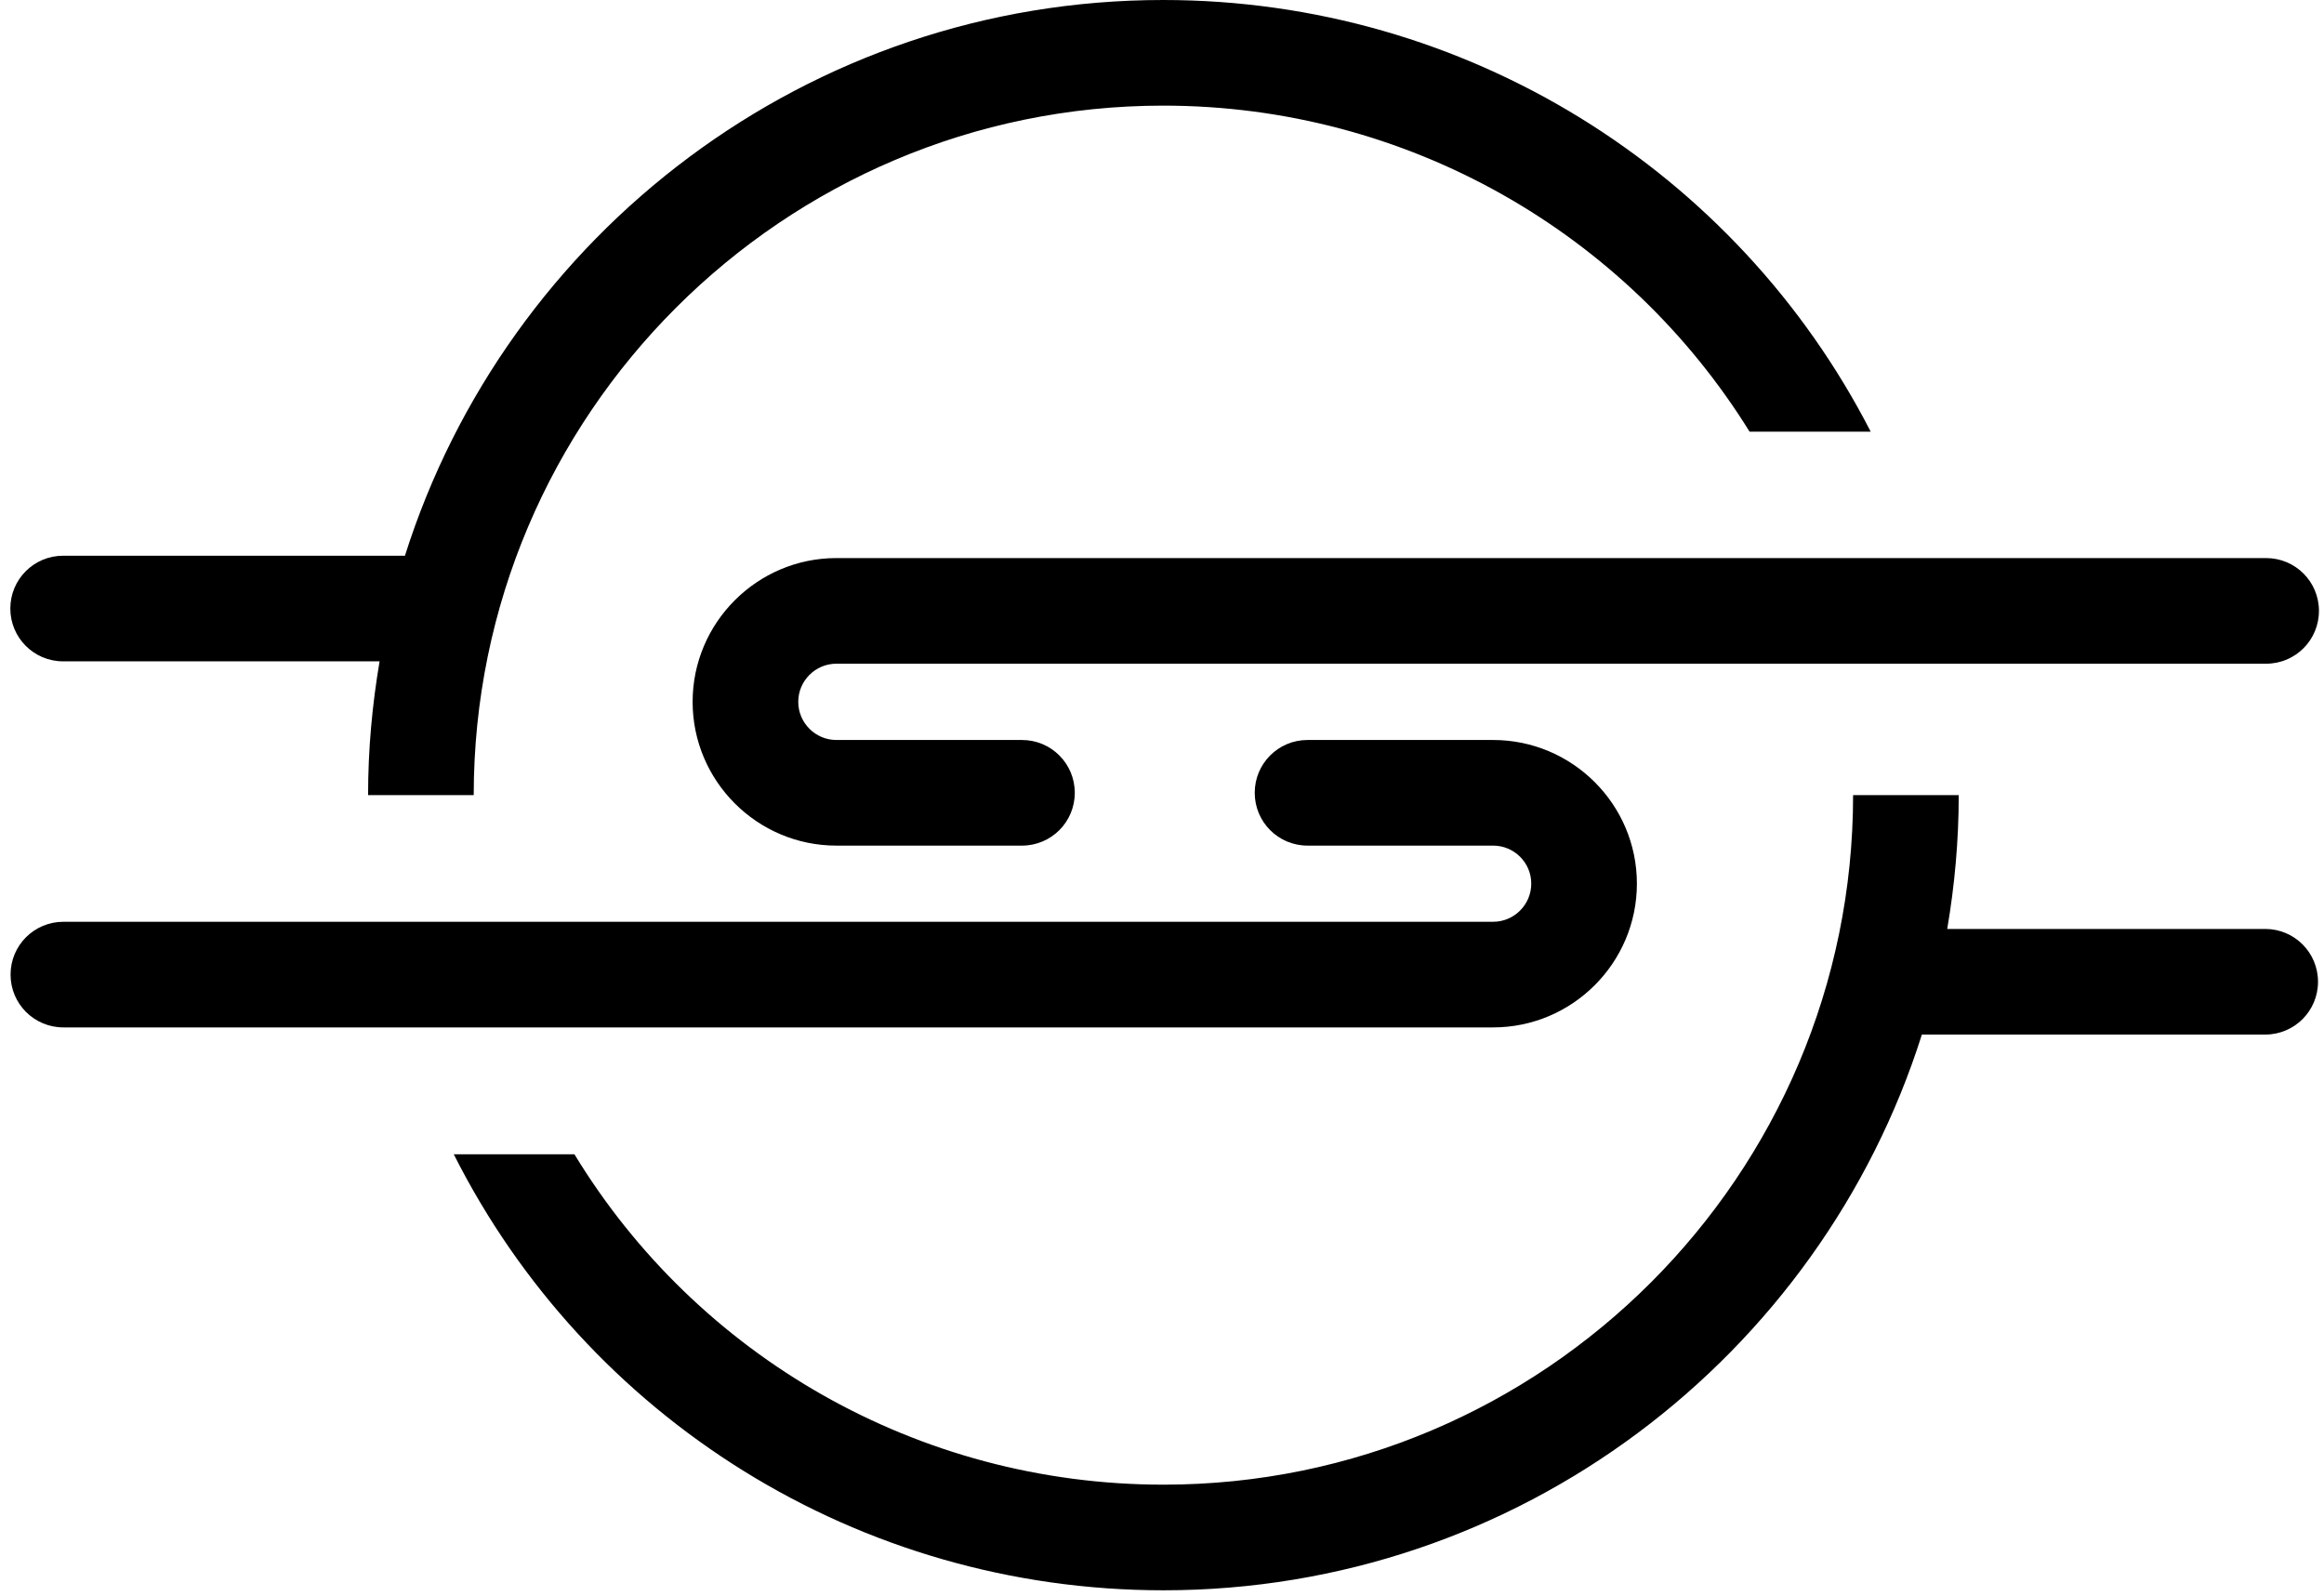 <svg xmlns="http://www.w3.org/2000/svg" fill="none" viewBox="0 0 198 136">
  <path
    d="M139.46 75.29c0-6.75-5.5-12.24-12.25-12.24H111.4c-2.49 0-4.5 2.01-4.5 4.5s2.01 4.5 4.5 4.5h15.81c1.79 0 3.25 1.45 3.25 3.24 0 1.79-1.46 3.25-3.25 3.25H5.4c-2.49 0-4.5 2.01-4.5 4.5s2.01 4.5 4.5 4.5h121.81c6.75 0 12.25-5.5 12.25-12.25Z"
  />
  <path
    d="M193.07 47.55H71.26c-6.75 0-12.25 5.5-12.25 12.25s5.5 12.25 12.25 12.25h15.81c2.49 0 4.5-2.01 4.5-4.5s-2.01-4.5-4.5-4.5H71.26c-1.79 0-3.25-1.46-3.25-3.25s1.46-3.25 3.25-3.25h121.81c2.49 0 4.5-2.01 4.5-4.5s-2.01-4.5-4.5-4.5ZM192.98 79.15H165.9c.63-3.71.98-7.51.98-11.4h-9c0 32.39-26.35 58.75-58.75 58.75-20.97 0-39.76-11-50.19-28.15H38.66c11.31 22.44 34.43 37.15 60.47 37.15 30.25 0 55.93-19.93 64.61-47.35h29.25c2.49 0 4.5-2.01 4.5-4.5s-2.01-4.5-4.5-4.5h-.01Z"
  />
  <path
    d="M149.05 36.78h10.33C147.98 14.56 124.94 0 99.1 0 68.85 0 43.17 19.93 34.5 47.35H5.38c-2.49 0-4.5 2.01-4.5 4.5s2.01 4.5 4.5 4.5h26.96c-.63 3.71-.98 7.51-.98 11.4h9C40.36 35.36 66.71 9 99.11 9c20.77 0 39.46 10.85 49.95 27.78h-.01Z"
  />

  <style>
    path {
      fill: #000;
    }

    @media (prefers-color-scheme: dark) {
      path {
        fill: #FFF;
      }
    }
  </style>
</svg>
